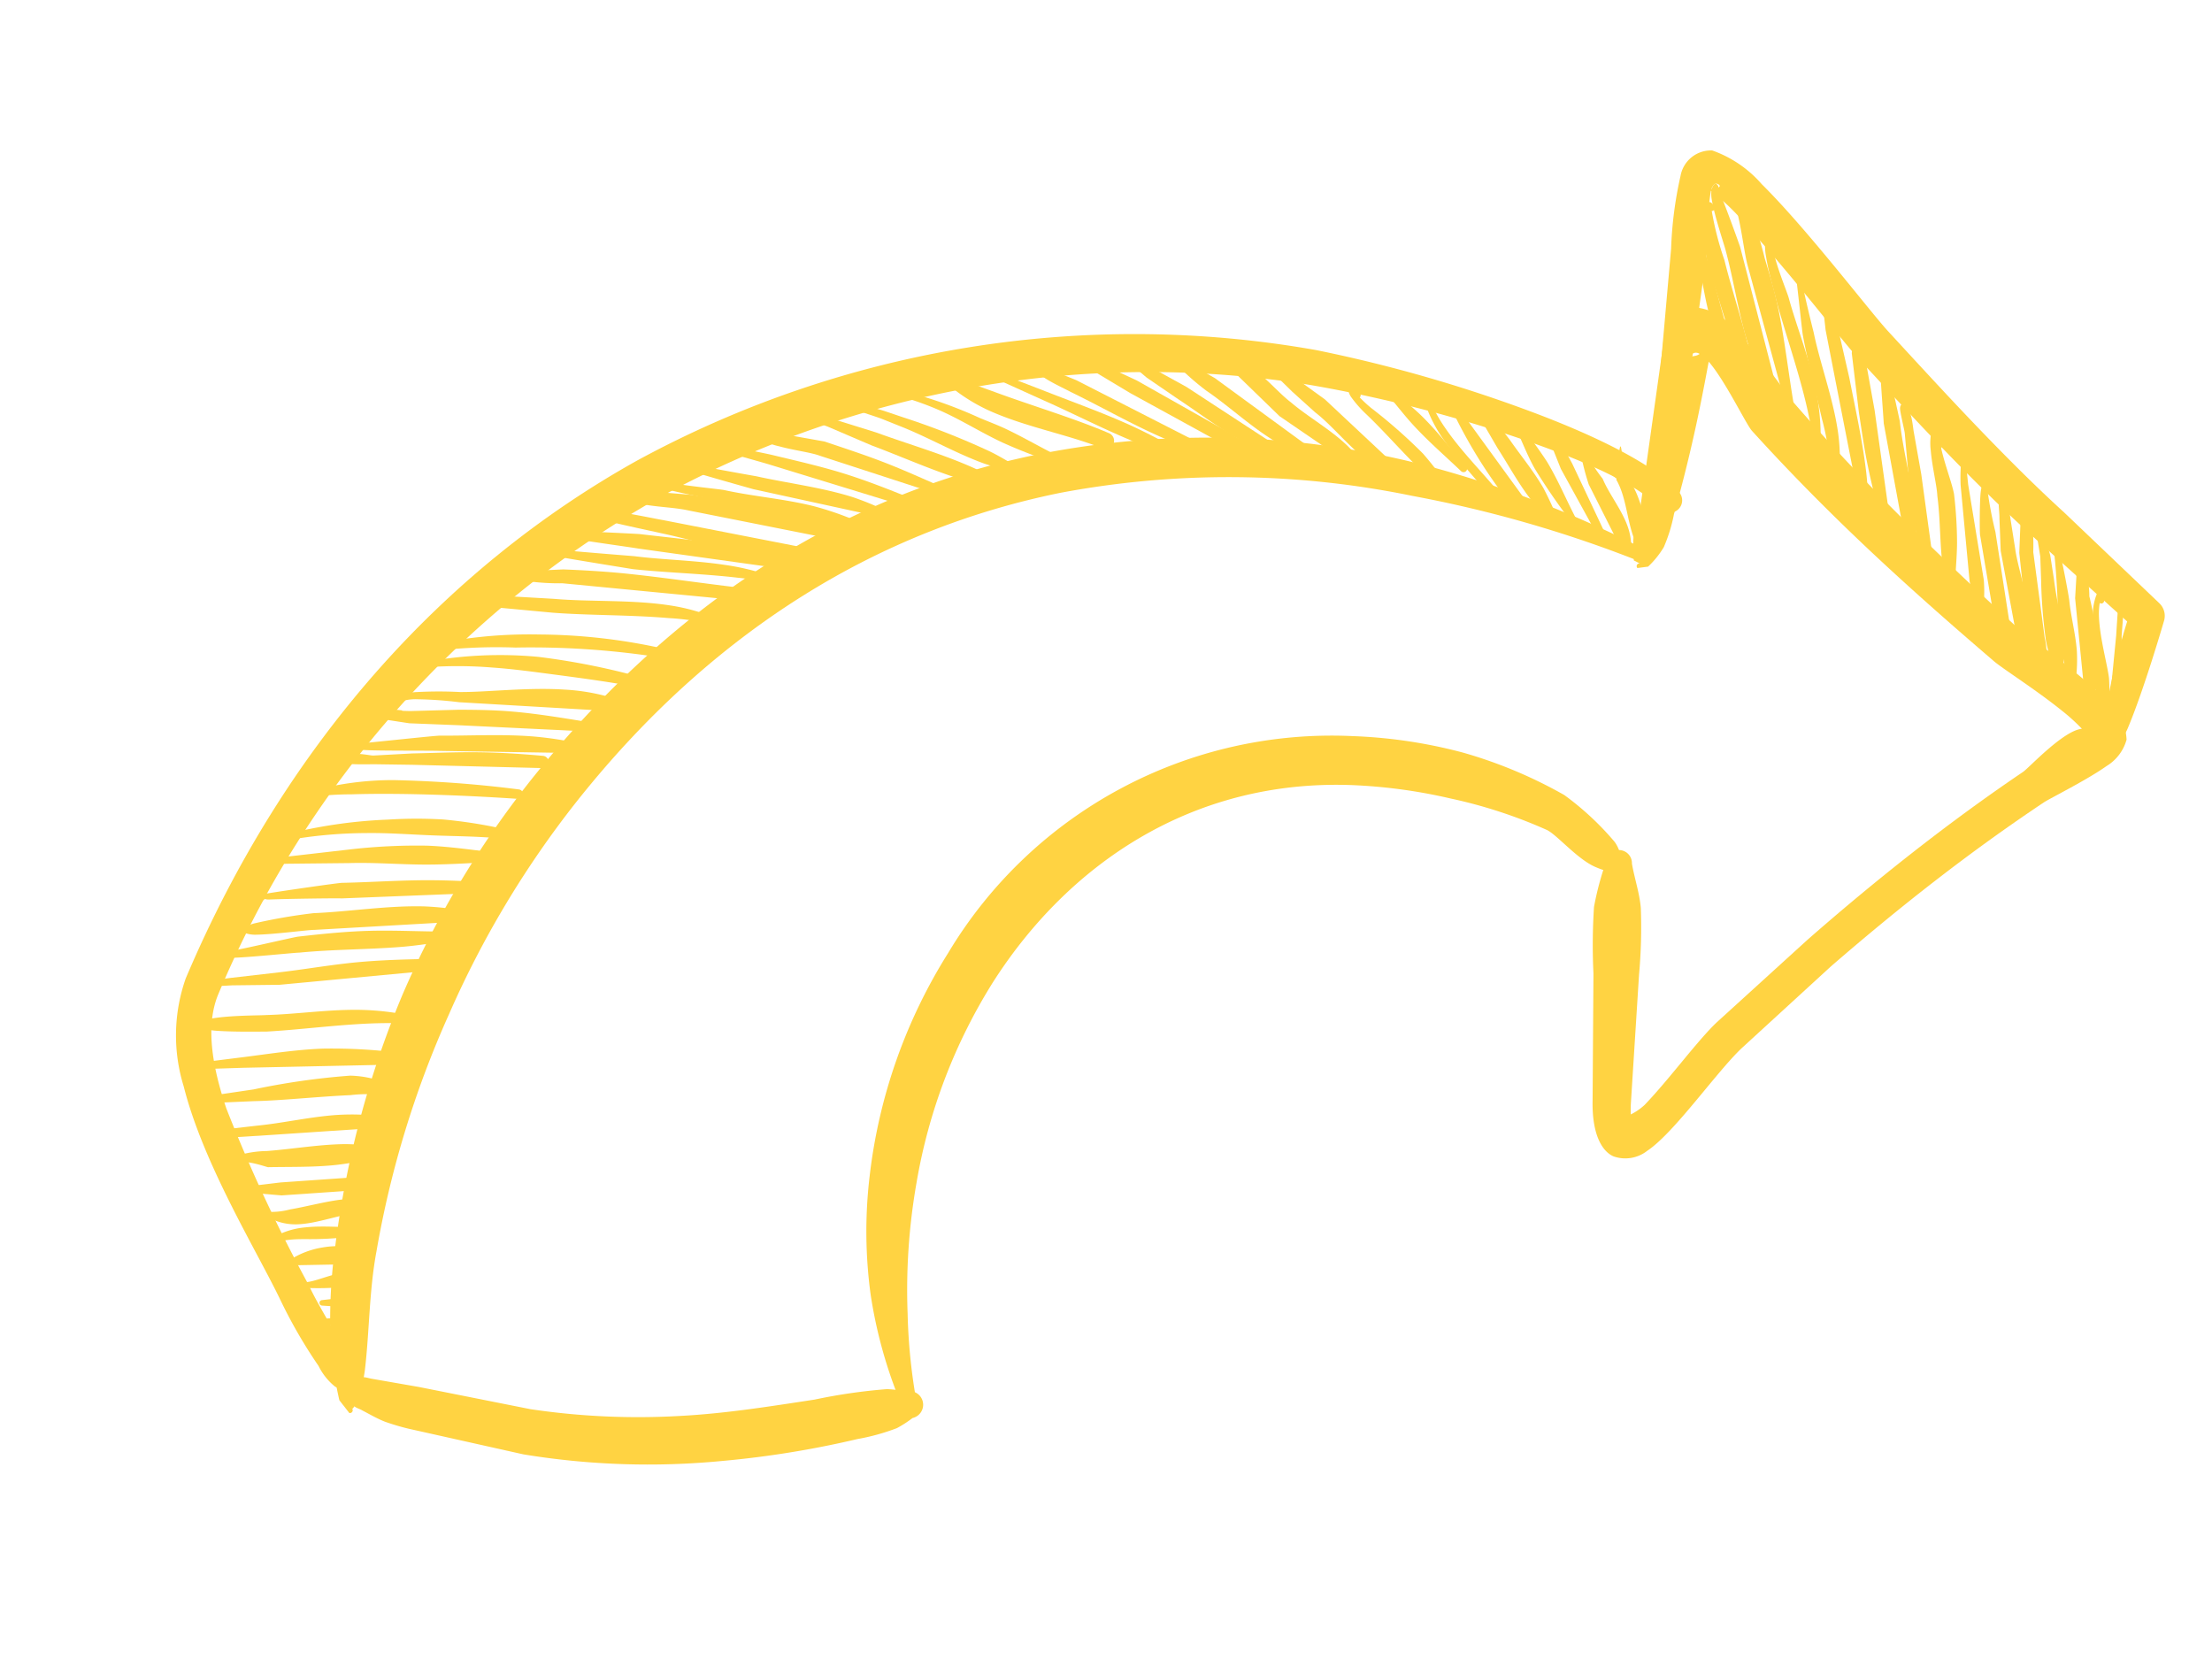 <svg xmlns="http://www.w3.org/2000/svg" width="105.913" height="79.812" viewBox="0 0 105.913 79.812">
  <g id="AM_Fleche" transform="matrix(-0.848, 0.53, -0.53, -0.848, 108.309, 36.702)">
    <path id="Tracé_122" data-name="Tracé 122" d="M74.4.17a.124.124,0,0,1,.032-.132.132.132,0,0,1,.187,0L74.7.808a21.83,21.83,0,0,1-.841,2.07A25.5,25.5,0,0,1,70.931,7.2a45.921,45.921,0,0,1-9.11,8.489,45.472,45.472,0,0,1-11.142,5.615c-10.606,3.639-20.427,3.326-29.012-.076a41.672,41.672,0,0,1-14.578-9.8A52.491,52.491,0,0,1,.052,2.136.307.307,0,0,1,.563,1.8,58.9,58.9,0,0,0,8.186,10.3a43.55,43.55,0,0,0,14.206,9.052c8.2,3.074,17.492,3.3,27.51-.268A46.511,46.511,0,0,0,60.45,13.7a47.309,47.309,0,0,0,8.964-7.788c1.3-1.416,2.282-3.023,3.462-4.5.315-.392.67-.7,1.009-1.074.059-.028.482-.211.482-.211s.017.021.034.045" transform="translate(19.448 22.254)" fill="#ffd342" fill-rule="evenodd"/>
    <path id="Tracé_123" data-name="Tracé 123" d="M29.953,1.893a2.844,2.844,0,0,0-.793.036c-1.629.409-3.791,1.276-5.042,1.526L18.359,4.5c-2.147.349-4.312.645-6.481.875s-4.359.394-6.537.472c-.346.013-2.682.659-3.483.258a9.175,9.175,0,0,0,.351,1.24c.527,1.517,1.334,3.195,1.5,3.717.8,2.554,1.564,5.1,2.241,7.675.68,2.588,1.27,5.2,1.745,7.844.071.437-.189,2.7,0,3.9.792-.865,1.59-1.722,2.417-2.56q1.39-1.413,2.858-2.745a7.585,7.585,0,0,1,1.257-1.088,4.33,4.33,0,0,1,1.13-.391l.47.215a.132.132,0,0,1-.106.153.124.124,0,0,1-.108-.031l.167.281c-.223.309-.325.622-.564.923-.323.41-.74.738-1.089,1.111L9.159,32.269a3.959,3.959,0,0,1-.816.845,1.3,1.3,0,0,1-1.3.036,2.641,2.641,0,0,1-1.149-1.64,29.834,29.834,0,0,1-.563-4.538c-.4-2.6-.912-5.161-1.508-7.709s-1.265-5.1-1.979-7.647A42.355,42.355,0,0,1,.077,6.541,2.648,2.648,0,0,1,.32,4.53,2.141,2.141,0,0,1,1.8,3.966c1.154-.07,3.107.126,3.48.115C7.42,4.017,9.562,3.87,11.7,3.655s4.276-.5,6.39-.831l5.692-1.055C25.433,1.433,28.668.043,30.214,0a1.7,1.7,0,0,1,1.511.628c.3.426.387,1.335-.56,2.79L27.9,8.565a28.35,28.35,0,0,1-1.712,2.689,14.4,14.4,0,0,1-1.617,1.513.624.624,0,0,1-1.022-.716c.279-.687.429-1.362.762-2.022a25.234,25.234,0,0,1,1.769-2.671l3.57-4.98a4.82,4.82,0,0,0,.308-.484M7.867,31.024a.608.608,0,0,1,.275.054c.046.027.233.057.165.09a.3.3,0,0,1-.44-.144" transform="translate(4.498 0)" fill="#ffd342" fill-rule="evenodd"/>
    <path id="Tracé_124" data-name="Tracé 124" d="M.387,4.256c.232-.1.154-.082.492.008.21.056.349.244.53.5.556.776.765,2.349,1.057,2.772a23.207,23.207,0,0,0,3.1,3.705,25.336,25.336,0,0,0,3.711,3.079c6.284,4.233,13.439,3.968,19.512,1.086a26.363,26.363,0,0,0,8.219-6.218A29.613,29.613,0,0,0,40.689,4.1,27.18,27.18,0,0,0,42.574.266a.358.358,0,0,1,.692.185A22.363,22.363,0,0,1,41.7,5.827a22.419,22.419,0,0,1-2.958,4.821A25.579,25.579,0,0,1,29.9,17.714,21.405,21.405,0,0,1,7.956,16.258a23.8,23.8,0,0,1-4.033-3.441A22.029,22.029,0,0,1,.864,8.5,13.745,13.745,0,0,1,.007,5.316a1.649,1.649,0,0,1,.041-.482c.028-.264.17-.142.172-.332A.148.148,0,0,1,.183,4.3a.146.146,0,0,1,.2-.039" transform="translate(28.191 8.052)" fill="#ffd342" fill-rule="evenodd"/>
    <path id="Tracé_125" data-name="Tracé 125" d="M23.112,15.067c.255.044.478.657-.795.63-.2,0-.38-.254-.494-.348l-1.7-1.525-3.969-3.735a34.956,34.956,0,0,0-5.887-4.061C8.382,4.981,6.4,4.143,4.379,3.271A26.812,26.812,0,0,1,1.166,1.855a6.624,6.624,0,0,1-.727-.587A.652.652,0,1,1,.867.036,5.554,5.554,0,0,1,1.759.023,10.286,10.286,0,0,1,3.641.582,46.31,46.31,0,0,1,9.712,3.137a36.828,36.828,0,0,1,7.879,5.3L21.6,12.39a11.058,11.058,0,0,1,.794.9c.239.327.417.672.623,1.018.051.115.226.29.233.435.016.348.035.023-.093.24Z" transform="translate(70.458 7.758)" fill="#ffd342" fill-rule="evenodd"/>
    <path id="Tracé_126" data-name="Tracé 126" d="M76.886.194c.2.163.254.077.385.314a2.924,2.924,0,0,1,.147,1.261,23.7,23.7,0,0,1-.136,3.748C77,8.178,76.959,12.942,75.8,16.539a8.235,8.235,0,0,1-2.817,4.331c-9.9,6.943-20.825,10.113-31.5,9.575A49.842,49.842,0,0,1,11.134,17.7,68.193,68.193,0,0,1,3.69,9.38C1.792,6.861.277,4.372.009,2.744a.59.59,0,1,1,1.161-.208c.289,1.494,1.793,3.726,3.61,6a65.923,65.923,0,0,0,7.463,7.883,48.676,48.676,0,0,0,29.34,11.964A49.076,49.076,0,0,0,72,19.446c1.375-.941,2.129-2.8,2.625-4.867a74.216,74.216,0,0,0,1.137-9.234c.128-1.087.109-2.159.189-3.229A7.82,7.82,0,0,1,76.125.7a.768.768,0,0,1,.147-.367c.155-.17.088-.047.291-.154L76.71,0a.156.156,0,0,1,.18.126.138.138,0,0,1,0,.066" transform="translate(16.704 23.213)" fill="#ffd342" fill-rule="evenodd"/>
    <path id="Tracé_127" data-name="Tracé 127" d="M.07,4.036c0-.09.224-.263.238-.284l.748-1.019c.3-.485.527-1,.853-1.458A7.065,7.065,0,0,1,3.106.04a.139.139,0,0,1,.2,0,.138.138,0,0,1,0,.2l-2.04,2.65L.532,3.912A2.82,2.82,0,0,1,.22,4.33c-.084.039-.261.045-.211-.2A.146.146,0,0,1,.07,4.036M.284,4.1c.054-.041.055-.1.011.087A.131.131,0,0,0,.284,4.1" transform="translate(1.335 6.127)" fill="#ffd342" fill-rule="evenodd"/>
    <path id="Tracé_128" data-name="Tracé 128" d="M.511,4.744A3.256,3.256,0,0,0,.9,4.19c.512-.9.867-2.147,1.144-2.736A9.4,9.4,0,0,1,2.865.183.665.665,0,0,1,3.01.066c.188-.111.3-.058.315-.019.045.087.091.15.058.234a.32.32,0,0,1-.045.076.4.4,0,0,1-.029.106c-.141.367-.645,1.207-.691,1.3-.347.554-.888,1.725-1.467,2.582A2.713,2.713,0,0,1,.228,5.3c-.216.111-.247-.017-.219-.15a3.423,3.423,0,0,1,.27-.43.134.134,0,0,1,.184-.041.114.114,0,0,1,.049.062" transform="translate(1.926 6.019)" fill="#ffd342" fill-rule="evenodd"/>
    <path id="Tracé_129" data-name="Tracé 129" d="M.475,5.573a1.227,1.227,0,0,1-.119.266C.218,6,.049,6.069.034,5.7A.6.6,0,0,1,.02,5.336a5,5,0,0,1,.444-.913A16.715,16.715,0,0,1,1.951,1.139,4.529,4.529,0,0,1,3.127.039a.13.13,0,0,1,.185,0,.129.129,0,0,1,0,.186L1.09,4.706Z" transform="translate(2.228 6.871)" fill="#ffd342" fill-rule="evenodd"/>
    <path id="Tracé_130" data-name="Tracé 130" d="M.222,5.964A.129.129,0,0,1,.2,6.12c-.064.073-.275-.052-.176-.353C.2,5.244.7,3.96.83,3.676c.347-.7.589-1.5.966-2.229A7.693,7.693,0,0,1,2.753.077.176.176,0,0,1,2.993.028a.175.175,0,0,1,.049.241c-.3.569-.48,1.225-.75,1.857a15.146,15.146,0,0,1-.965,1.817C1.167,4.2.519,5.383.295,5.874a.206.206,0,0,1-.073.089" transform="translate(2.778 7.967)" fill="#ffd342" fill-rule="evenodd"/>
    <path id="Tracé_131" data-name="Tracé 131" d="M.351,6.492h0a.181.181,0,0,1-.224.119.181.181,0,0,1-.119-.225L.3,5.375.756,4.311c.471-1.009.788-2.094,1.337-3.058A10.464,10.464,0,0,1,2.96.074.132.132,0,0,1,3.136.013a.132.132,0,0,1,.058.176c-.2.614-.32,1.236-.559,1.842A23.785,23.785,0,0,1,1.308,4.586L.74,5.57Z" transform="translate(2.939 8.577)" fill="#ffd342" fill-rule="evenodd"/>
    <path id="Tracé_132" data-name="Tracé 132" d="M.462,6.69c-.008.084-.028.16-.072.147C.127,6.762,0,6.735.012,6.783A1.162,1.162,0,0,1,.1,6.167,11.008,11.008,0,0,1,.708,5.143l1.7-3.748A3.909,3.909,0,0,1,2.966.347c.242-.273.479-.381.593-.337a.125.125,0,0,1,0,.25L3.12,1.716,1.294,5.468Z" transform="translate(3.14 9.369)" fill="#ffd342" fill-rule="evenodd"/>
    <path id="Tracé_133" data-name="Tracé 133" d="M.328,6.123.9,4.777c.349-.762.7-2.3,1.28-3.431A3.932,3.932,0,0,1,3.218.043a.153.153,0,0,1,.213,0,.151.151,0,0,1,0,.213L1.538,5.068.766,6.418c-.107.154-.3.573-.374.654-.2.209-.43.322-.387-.161l.306-.757Zm-.2.653c-.02.041-.039.06-.06.049s.011-.041.06-.049" transform="translate(3.601 10.319)" fill="#ffd342" fill-rule="evenodd"/>
    <path id="Tracé_134" data-name="Tracé 134" d="M.151,6.6A18.731,18.731,0,0,0,.846,4.8L2.814.206A.341.341,0,0,1,3.44.475l-1.9,4.606c-.126.241-.827,1.356-1.1,1.7-.366.463-.545.371-.375-.091a.132.132,0,0,1,.086-.1" transform="translate(4.026 11.493)" fill="#ffd342" fill-rule="evenodd"/>
    <path id="Tracé_135" data-name="Tracé 135" d="M.216,6.586.789,5.415,2.57,1.157A6.712,6.712,0,0,1,3.086.314c.165-.2.335-.331.476-.312a.159.159,0,0,1,0,.319L3.191,1.44,1.107,5.59A9.244,9.244,0,0,1,.351,6.712c-.125.129-.252.124-.3.077a.128.128,0,0,1-.02-.184.131.131,0,0,1,.186-.019" transform="translate(3.988 13.49)" fill="#ffd342" fill-rule="evenodd"/>
    <path id="Tracé_136" data-name="Tracé 136" d="M.482,6.262l.012-.035c.265-.752.441-1.685.633-2.161A20.355,20.355,0,0,1,2.249,2C2.671,1.338,3.155.737,3.574.082a.153.153,0,0,1,.2-.067.153.153,0,0,1,.067.2,8.407,8.407,0,0,1-.289.91c-.478,1.136-1.191,2.171-1.7,3.29-.247.436-.53,1.321-.886,2.012a2.87,2.87,0,0,1-.593.843.281.281,0,0,1-.158.084c-.093,0-.272-.049-.2-.263.043-.124.314-.561.393-.757a.133.133,0,0,1,.074-.076" transform="translate(4.467 14.808)" fill="#ffd342" fill-rule="evenodd"/>
    <path id="Tracé_137" data-name="Tracé 137" d="M.08,8.066h0C-.184,7.974.3,7.057.349,6.917l.775-1.923L3.33.086a.123.123,0,1,1,.234.078,15,15,0,0,1-.371,1.6A30.376,30.376,0,0,1,1.682,5.253L.752,7.081c-.064.13-.3.851-.419,1.095-.069.138-.172.169-.206.158a.14.14,0,0,1-.121-.116A.131.131,0,0,1,.08,8.066" transform="translate(5.297 15.516)" fill="#ffd342" fill-rule="evenodd"/>
    <path id="Tracé_138" data-name="Tracé 138" d="M.125,9.075c-.154.089-.2-.05.054-.51C.2,8.481.22,8.389.247,8.3c.163-.54.649-1.885.74-2.131C1.638,4.822,2.107,3.209,2.823,1.8A10.2,10.2,0,0,1,3.954.06a.136.136,0,0,1,.225.152L1.692,6.493C1.565,6.719.912,7.974.639,8.46a2,2,0,0,1-.121.192c-.224.666-.376.7-.393.423" transform="translate(4.96 17.039)" fill="#ffd342" fill-rule="evenodd"/>
    <path id="Tracé_139" data-name="Tracé 139" d="M.129,9.376C.2,9.21.35,8.784.373,8.7L1.428,6.064,4.094.087A.132.132,0,0,1,4.266.009a.132.132,0,0,1,.079.172C3.958,1.438,3.59,2.7,3.131,3.937c-.3.821-.662,1.623-1.005,2.427L.908,8.958c-.059.081-.395.5-.522.626A.7.7,0,0,1,.3,9.659a.113.113,0,0,1-.094.058c-.176.087-.319.031-.076-.341" transform="translate(5.262 18.233)" fill="#ffd342" fill-rule="evenodd"/>
    <path id="Tracé_140" data-name="Tracé 140" d="M.147,9.726h0c.06-.2.254-.943.333-1.245l.814-2.346c.552-1.445,1.063-2.894,1.72-4.283C3.3,1.254,3.627.685,3.951.1A.174.174,0,0,1,4.185.017a.176.176,0,0,1,.085.232L1.927,6.375,1.039,8.69c-.144.286-.467,1-.593,1.181L.4,9.933c-.022.22-.111.266-.18.207-.211.2-.328.145-.073-.408Z" transform="translate(5.599 20.123)" fill="#ffd342" fill-rule="evenodd"/>
    <path id="Tracé_141" data-name="Tracé 141" d="M.2,9.046c-.1.046-.2.015-.2-.016a.128.128,0,0,1,.111-.111.224.224,0,0,1,.011-.152c.221-.546.663-1.9.773-2.243.527-1.417.87-3.114,1.513-4.6A8.98,8.98,0,0,1,3.479.088.2.2,0,0,1,3.756.034a.2.2,0,0,1,.054.275A13,13,0,0,0,2.754,2.8C2.3,4.124,1.873,5.509,1.393,6.715,1.244,7.049.616,8.335.364,8.874a.351.351,0,0,1-.106.135.167.167,0,0,1,0,.053c0,.015-.031.007-.064-.015" transform="translate(6.292 22.486)" fill="#ffd342" fill-rule="evenodd"/>
    <path id="Tracé_142" data-name="Tracé 142" d="M.423,9.1.458,9c.244-.748.4-1.72.492-2.063.395-1.315.666-2.82,1.157-4.217A11.234,11.234,0,0,1,3.437.074a.155.155,0,0,1,.21-.053A.15.15,0,0,1,3.7.231a13.211,13.211,0,0,0-.542,1.323C2.49,3.343,2.05,5.371,1.527,7.116c-.122.337-.375,1.3-.689,2.028a2.648,2.648,0,0,1-.505.841c-.225.2-.314.08-.332-.088a7.574,7.574,0,0,1,.186-.736.13.13,0,0,1,.15-.11.141.141,0,0,1,.087.05" transform="translate(6.369 24.124)" fill="#ffd342" fill-rule="evenodd"/>
    <path id="Tracé_143" data-name="Tracé 143" d="M.176,10.986a2.771,2.771,0,0,1-.168-1.2A17.652,17.652,0,0,1,.653,7.212c.2-.74.4-1.479.66-2.2.6-1.664,1.389-3.248,2.044-4.9A.172.172,0,0,1,3.574.009a.169.169,0,0,1,.107.218L1.5,7.45C1.279,8.088.932,8.82.681,9.545a3.3,3.3,0,0,0-.249,1.381.132.132,0,1,1-.256.06" transform="translate(6.645 26.036)" fill="#ffd342" fill-rule="evenodd"/>
    <path id="Tracé_144" data-name="Tracé 144" d="M.042,9.75a2.416,2.416,0,0,1,.093-.437C.279,8.5.592,7.056.652,6.8L2.734.2a.253.253,0,0,1,.5.1,19.144,19.144,0,0,1-.549,2.764C2.292,4.4,1.735,5.693,1.336,7,1.252,7.245.917,8.685.6,9.449c-.228.551-.608.666-.6.414A.125.125,0,0,1,.042,9.75m.2.024L.214,9.743.22,9.736l.01,0Z" transform="translate(7.352 27.546)" fill="#ffd342" fill-rule="evenodd"/>
    <path id="Tracé_145" data-name="Tracé 145" d="M.211,8.913A14.735,14.735,0,0,0,.943,6.6c.492-1.51.85-3.059,1.365-4.559.224-.653.5-1.278.777-1.912a.191.191,0,1,1,.362.123l-1.722,6.6A12.88,12.88,0,0,1,.642,9.035.927.927,0,0,1,.3,9.357c-.128.039-.352.017-.294-.335a.133.133,0,0,1,.132-.132.105.105,0,0,1,.07.023" transform="translate(8.034 27.608)" fill="#ffd342" fill-rule="evenodd"/>
    <path id="Tracé_146" data-name="Tracé 146" d="M.043,5.869a3.512,3.512,0,0,1,.21-.627L.577,4.024,1.734.179A.248.248,0,0,1,2.21.315c-.189.783-.336,1.578-.565,2.355-.156.521-.359,1.022-.553,1.526L.622,5.369a5.705,5.705,0,0,1-.312.726c-.137.175-.31.26-.31-.115a.141.141,0,0,1,.042-.111" transform="translate(9.329 29.71)" fill="#ffd342" fill-rule="evenodd"/>
    <path id="Tracé_147" data-name="Tracé 147" d="M.763,4.53C-.339,5.978-.1,5.59.545,4.24L.511,4.2A4.489,4.489,0,0,1,.586,2.9C.716,2.258.922,1.611,1.1.992A7.466,7.466,0,0,0,1.344.216.216.216,0,0,1,1.561,0,.218.218,0,0,1,1.78.216a2.921,2.921,0,0,1,.054.879c-.128,1.052-.78,2.071-.815,3.1l-.037.048c.492,1.469.9,1.794-.219.287" transform="translate(17.922 23.831)" fill="#ffd342" fill-rule="evenodd"/>
    <path id="Tracé_148" data-name="Tracé 148" d="M.025,5.285C-.054,5.239.07,5.146.176,5.2l0,.008.041.017L.2,5.212.176,5.2A7.333,7.333,0,0,0,.157,3.772c.128-.737.01-1.724.194-2.562A2.933,2.933,0,0,1,.843.112.2.2,0,0,1,1.2.29L.866,3.9A11.916,11.916,0,0,1,.38,5.428c-.2.319-.38.44-.367-.068a.1.1,0,0,1,.011-.075m.147-.077c-.02.067-.055.1-.1.093a.124.124,0,0,1-.043-.015.121.121,0,0,1,.093-.08.119.119,0,0,1,.054,0" transform="translate(19.312 24.643)" fill="#ffd342" fill-rule="evenodd"/>
    <path id="Tracé_149" data-name="Tracé 149" d="M.165,6.021a.124.124,0,0,1-.119-.059C.033,5.948.025,5.937.029,5.929l0-.006L.025,5.889C.02,5.79,0,5.554,0,5.5L.085,4.064.549.149A.179.179,0,1,1,.9.21L.68,4.136.426,5.546C.409,5.6.333,5.827.3,5.924L.29,5.956v.008L.28,5.981l-.018.012a.107.107,0,0,1-.1.027" transform="translate(20.236 25.744)" fill="#ffd342" fill-rule="evenodd"/>
    <path id="Tracé_150" data-name="Tracé 150" d="M.155,5.444A21.1,21.1,0,0,1,0,3.309C.016,2.241.2,1.187.274.128a.128.128,0,1,1,.255,0,29.608,29.608,0,0,1,.145,3.2C.641,4.043.5,4.739.419,5.448a.13.13,0,0,1-.134.13.132.132,0,0,1-.129-.133" transform="translate(21.297 27.217)" fill="#ffd342" fill-rule="evenodd"/>
    <path id="Tracé_151" data-name="Tracé 151" d="M.621,7.653c-.091.106-.189.037-.147-.36l-.01-.031c-.031-.124-.13-.61-.15-.692L.146,4.852C.1,3.907-.03,2.965.006,2.022A17.865,17.865,0,0,1,.261.124a.126.126,0,0,1,.251,0C.6.76.758,1.364.816,2,.9,2.94.84,3.885.853,4.83L.8,6.521c0,.084-.046.581-.05.709l0,.011c.067.518-.024.575-.126.411" transform="translate(22.107 27.504)" fill="#ffd342" fill-rule="evenodd"/>
    <path id="Tracé_152" data-name="Tracé 152" d="M.411,6.262C.385,6.192.389,6.135.4,6.154L.393,6.038A.1.1,0,0,1,.407,5.97L0,.172A.138.138,0,0,1,.106,0,.14.14,0,0,1,.275.1,8.3,8.3,0,0,1,.837,1.974,23.632,23.632,0,0,1,.75,6.447a.188.188,0,0,1-.067.15c-.025.018-.212.074-.245-.1C.431,6.454.418,6.359.411,6.262m.017.045,0,0,.01.136Z" transform="translate(23.092 28.568)" fill="#ffd342" fill-rule="evenodd"/>
    <path id="Tracé_153" data-name="Tracé 153" d="M.515,5.328A7.158,7.158,0,0,0,.54,4.166C.478,2.845.149,1.445,0,.25A.227.227,0,0,1,.2,0,.226.226,0,0,1,.447.2C.556,1.234.815,2.421.889,3.58A6.867,6.867,0,0,1,.7,5.882c-.059.244-.184.2-.279.1a3.154,3.154,0,0,1-.244-.738.151.151,0,0,1,.3-.06,1.164,1.164,0,0,0,.045.149" transform="translate(24.031 30.244)" fill="#ffd342" fill-rule="evenodd"/>
    <path id="Tracé_154" data-name="Tracé 154" d="M1.137,5.287C.915,4.623.67,3.97.511,3.288.274,2.271.178,1.231,0,.2A.169.169,0,0,1,.132,0a.17.17,0,0,1,.2.129C.591,1.142.9,2.14,1.094,3.165c.132.683.186,1.373.3,2.06a.132.132,0,1,1-.256.062" transform="translate(24.695 32.193)" fill="#ffd342" fill-rule="evenodd"/>
    <path id="Tracé_155" data-name="Tracé 155" d="M1.345,6.24a6.674,6.674,0,0,0-.19-.7A25.154,25.154,0,0,1,.2,2.345,17,17,0,0,1,0,.118.1.1,0,0,1,.086,0,.1.1,0,0,1,.2.087C.351.617.555,1.129.692,1.675c.316,1.248.51,2.543.826,3.764a5.714,5.714,0,0,1,.167,1.048c.006.383-.185.623-.442-.066a.131.131,0,0,1,.072-.172Z" transform="translate(25.925 31.645)" fill="#ffd342" fill-rule="evenodd"/>
    <path id="Tracé_156" data-name="Tracé 156" d="M2.287,7.285l0,0L1.87,6.457,1.346,5.166.021.174A.11.11,0,0,1,.046.02.112.112,0,0,1,.2.046a4.448,4.448,0,0,1,.9,1.363c.469,1.122.6,2.493.974,3.491l.4,1.4.2.826a.212.212,0,0,1-.376.191Z" transform="translate(27.387 33.52)" fill="#ffd342" fill-rule="evenodd"/>
    <path id="Tracé_157" data-name="Tracé 157" d="M2.547,8.025,2.517,8a3.209,3.209,0,0,1-.532-.945c-.273-.718-.409-1.61-.636-2.207C1.03,3.83.431,2.751.152,1.64A5.926,5.926,0,0,1,0,.118.1.1,0,0,1,.089,0,.1.1,0,0,1,.2.087l1.96,4.482L2.932,7.7l.015.037c.713.8.924,1.36.357.953.126.63-.374.277-.757-.67" transform="translate(28.842 34.591)" fill="#ffd342" fill-rule="evenodd"/>
    <path id="Tracé_158" data-name="Tracé 158" d="M2.982,7.212l-.616-1.14L.026.231A.147.147,0,0,1,.268.063,9.833,9.833,0,0,1,1.657,2.246C2.2,3.4,2.542,4.665,3.033,5.781A12.366,12.366,0,0,1,3.517,7.34c.058.32,0,.546-.091.6a.233.233,0,0,1-.345-.053c-.072-.1-.109-.356-.173-.48a.133.133,0,0,1,.041-.181Z" transform="translate(30.295 36.272)" fill="#ffd342" fill-rule="evenodd"/>
    <path id="Tracé_159" data-name="Tracé 159" d="M3.967,8.04A.14.14,0,0,1,3.927,8c-.128-.2-.448-.695-.484-.75l-.9-1.617L.022.186A.118.118,0,1,1,.214.05,12.541,12.541,0,0,1,1.663,2.033c.6,1.06,1.029,2.23,1.521,3.3l.735,1.681c.022.062.2.628.269.861.059.187-.181.247-.189.238a.135.135,0,0,1-.031-.076" transform="translate(31.495 37.074)" fill="#ffd342" fill-rule="evenodd"/>
    <path id="Tracé_160" data-name="Tracé 160" d="M4.452,8.248l-.281-.2L3.141,6.461.676,1.928C.586,1.7.3,1.152.128.7A1.233,1.233,0,0,1,.011.07.089.089,0,0,1,.111,0a.086.086,0,0,1,.07.1L1.218,1.635,3.726,6.112,4.58,7.785c.1.18.4.409.48.575a.264.264,0,0,1-.1.387.218.218,0,0,1-.277-.021,1.951,1.951,0,0,1-.218-.339.132.132,0,0,1-.016-.14" transform="translate(32.748 37.766)" fill="#ffd342" fill-rule="evenodd"/>
    <path id="Tracé_161" data-name="Tracé 161" d="M4.807,7.945l.377.519L3.943,6.755.026.22A.138.138,0,0,1,.059.026.138.138,0,0,1,.252.059c.64.792,1.275,1.6,1.842,2.454.844,1.274,1.571,2.625,2.376,3.907.122.218.368.592.571.969.287.533.462,1.071.374,1.2-.062.116-.185.144-.335.041A3.154,3.154,0,0,1,4.6,8.116a.133.133,0,0,1,.2-.171" transform="translate(34.397 39.023)" fill="#ffd342" fill-rule="evenodd"/>
    <path id="Tracé_162" data-name="Tracé 162" d="M6.008,8.7l-.035,0c-.017-.011-.01,0-.02-.017l0-.011A.174.174,0,0,1,5.9,8.618c-.163-.211-.579-.776-.584-.78L4.089,6.2c-.864-1.161-1.76-2.294-2.561-3.5C1,1.9.535,1.058.028.237A.151.151,0,0,1,.062.027.151.151,0,0,1,.271.064c.466.558.949,1.095,1.38,1.679C2.647,3.1,3.5,4.555,4.444,5.95l1.133,1.7s.391.588.54.805a.28.28,0,0,1,.025.043.143.143,0,0,1,.039.043c.033.056-.06.181-.173.153" transform="translate(35.749 39.859)" fill="#ffd342" fill-rule="evenodd"/>
    <path id="Tracé_163" data-name="Tracé 163" d="M4.525,6.326c-.267-.385-.57-.761-.877-1.154C2.457,3.639,1.061,2.056.072.623A.395.395,0,1,1,.718.167C1.738,1.58,3.33,3.012,4.4,4.635A8.592,8.592,0,0,1,5.461,6.973c.027.248-.063.332-.15.335a.253.253,0,0,1-.241-.066,7.135,7.135,0,0,1-.6-.7.13.13,0,0,1,.012-.185Zm.465.759.031.059a.241.241,0,0,1-.031-.059" transform="translate(38.285 42.17)" fill="#ffd342" fill-rule="evenodd"/>
    <path id="Tracé_164" data-name="Tracé 164" d="M5.812,8.128A21.3,21.3,0,0,1,2.636,4.346c-.283-.4-.587-.792-.846-1.209C1.175,2.157.662,1.133.027.2A.129.129,0,0,1,.048.026.127.127,0,0,1,.227.05,23.958,23.958,0,0,1,2.343,2.781c.622.959,1.114,2,1.76,2.938A14.5,14.5,0,0,0,5.992,7.937.135.135,0,0,1,6,8.125a.132.132,0,0,1-.186,0" transform="translate(40.582 42.346)" fill="#ffd342" fill-rule="evenodd"/>
    <path id="Tracé_165" data-name="Tracé 165" d="M4.738,6.705c-.226-.242-.458-.492-.585-.647l-.586-.715A36.565,36.565,0,0,1,.942,1.8C.6,1.262.344.694.021.152A.093.093,0,0,1,.038.019.094.094,0,0,1,.17.037a15.412,15.412,0,0,1,1.3,1.395c.9,1.154,1.586,2.463,2.453,3.637l.545.745c.257.349.968,1.147,1.113,1.385.206.343.209.579-.3.224l-.54-.54a.131.131,0,0,1,0-.176" transform="translate(42.733 43.304)" fill="#ffd342" fill-rule="evenodd"/>
    <path id="Tracé_166" data-name="Tracé 166" d="M5.865,7.781c-.2.02-.546-.643-.653-.761L3.726,5.29C2.706,3.984,1.59,2.749.665,1.374.428,1.025.248.654.037.287A.178.178,0,0,1,.07.038a.177.177,0,0,1,.25.031c.3.3.616.562.9.877,1.1,1.242,2.019,2.63,3.027,3.945l1.3,1.869a6.482,6.482,0,0,1,.6.913c.062.194,0,.284-.164.271a.13.13,0,0,1-.128-.135Zm.106-.1a.118.118,0,0,1,.023,0Z" transform="translate(44.069 43.445)" fill="#ffd342" fill-rule="evenodd"/>
    <path id="Tracé_167" data-name="Tracé 167" d="M6.361,7.681,3.867,5.425c-.678-.827-1.366-1.647-2-2.506S.643,1.163.037.282A.174.174,0,0,1,.068.037.173.173,0,0,1,.313.069l4.108,4.9c.277.362.914.873,1.41,1.413A3.158,3.158,0,0,1,6.609,7.6a.131.131,0,1,1-.248.085" transform="translate(46.251 44.25)" fill="#ffd342" fill-rule="evenodd"/>
    <path id="Tracé_168" data-name="Tracé 168" d="M6.418,7.422C6.023,7.017,5.039,6.1,4.633,5.7c-.816-.835-1.656-1.662-2.428-2.555S.732,1.3.046.35A.217.217,0,1,1,.389.084l4.59,5.291C5.4,5.855,6.465,7,6.736,7.345c.393.5.433.792-.271.192a.125.125,0,0,1-.046-.115" transform="translate(47.978 44.784)" fill="#ffd342" fill-rule="evenodd"/>
    <path id="Tracé_169" data-name="Tracé 169" d="M7.1,7.47a.635.635,0,0,1-.111-.084C6.422,6.837,4.832,5.4,4.568,5.163,3.488,4.1,2.225,3.081,1.2,1.89A13.608,13.608,0,0,1,.028.222.138.138,0,0,1,.054.029.135.135,0,0,1,.245.054l4.772,4.66c.238.263,1.69,1.852,2.2,2.462a.852.852,0,0,1,.138.22.08.08,0,0,1,.02.078c.029.159-.089.215-.224.1a.127.127,0,0,1-.049-.1" transform="translate(49.202 44.833)" fill="#ffd342" fill-rule="evenodd"/>
    <path id="Tracé_170" data-name="Tracé 170" d="M7.17,7.275l-.028-.029c-.633-.593-1.947-1.6-2.094-1.742-1.021-1-2.211-1.874-3.221-2.92A14.9,14.9,0,0,1,.033.247.15.15,0,0,1,.06.033.149.149,0,0,1,.273.06c.27.25.553.459.823.709C1.706,1.334,2.3,1.922,2.911,2.5,3.8,3.349,4.645,4.231,5.44,5.126,5.6,5.3,7.153,6.7,7.585,7.248c.328.418.325.751-.536.261a.132.132,0,1,1,.121-.234" transform="translate(50.379 44.749)" fill="#ffd342" fill-rule="evenodd"/>
    <path id="Tracé_171" data-name="Tracé 171" d="M7.781,7.676,5.555,6.014c-1.13-1-2.437-2-3.551-3.162A17.461,17.461,0,0,1,.041.318.2.2,0,1,1,.352.076L6.068,5.452c.543.536,1.359,1.039,1.921,1.629a3.22,3.22,0,0,1,.306.374.093.093,0,0,1,.028.043l.078.119a.316.316,0,0,1,.066.188c-.016.094-.111.31-.333.174a3.939,3.939,0,0,1-.354-.3M8.324,7.5a.159.159,0,0,1-.007.1c-.019.054-.145-.019-.283-.116A.228.228,0,0,1,8.3,7.454l.017.026Z" transform="translate(51.322 44.875)" fill="#ffd342" fill-rule="evenodd"/>
    <path id="Tracé_172" data-name="Tracé 172" d="M8.525,8.094c-.641-.43-2.077-1.829-2.3-2.018L.08.334A.185.185,0,0,1,.03.081.183.183,0,0,1,.283.031a16.92,16.92,0,0,1,2.8,1.98c1.274,1.129,2.388,2.463,3.573,3.6.262.267,2.323,2.231,2.424,2.483.037.091-.141.3-.515.041a.112.112,0,0,1-.037-.039m.37-.062c.039-.027.072-.041.054.006,0,.015-.025.011-.054-.006" transform="translate(52.439 44.503)" fill="#ffd342" fill-rule="evenodd"/>
    <path id="Tracé_173" data-name="Tracé 173" d="M8.812,7.538a.521.521,0,0,1-.224-.089c-.738-.5-2.6-1.791-2.873-1.99-1.175-.944-2.4-1.871-3.524-2.907C1.438,1.858.749,1.106.063.358A.208.208,0,1,1,.354.06l5.8,4.859c.248.224,1.981,1.666,2.638,2.266a.625.625,0,0,1,.159.221.123.123,0,0,1,.055.015c.045.024.027.066-.031.093.012.11-.048.176-.1.133a.124.124,0,0,1-.062-.111" transform="translate(54.256 45.148)" fill="#ffd342" fill-rule="evenodd"/>
    <path id="Tracé_174" data-name="Tracé 174" d="M8.978,7.6a.647.647,0,0,1-.223-.118c-.84-.657-3.089-2.322-3.278-2.464-1.024-.84-2.324-1.682-3.453-2.65A11.677,11.677,0,0,1,.025.2a.124.124,0,0,1,.2-.15A12.255,12.255,0,0,0,1.8,1.5C3.126,2.564,4.659,3.579,5.869,4.532c.176.155,2.289,2,3.077,2.721a.75.75,0,0,1,.18.232.1.1,0,0,1,.052.02c.06.035.047.081-.015.1.021.118-.045.18-.127.122A.129.129,0,0,1,8.978,7.6" transform="translate(55.271 44.826)" fill="#ffd342" fill-rule="evenodd"/>
    <path id="Tracé_175" data-name="Tracé 175" d="M9.6,7.477,7.493,6.285C6.717,5.757,5.95,5.213,5.2,4.639,3.479,3.308,1.832,1.87.116.531A.3.3,0,1,1,.475.061l7.4,5.68A11.157,11.157,0,0,1,9.718,7.134c.142.184.172.322.146.374A.131.131,0,1,1,9.6,7.477" transform="translate(56.48 44.828)" fill="#ffd342" fill-rule="evenodd"/>
    <path id="Tracé_176" data-name="Tracé 176" d="M9.864,6.951a.1.1,0,0,1,.043.014c.039.007.048.04.031.08.052.13-.078.256-.164.175l-.02-.014a.607.607,0,0,1-.358.037,3.2,3.2,0,0,1-.972-.393l-2.2-1.557C4.852,4.258,3.071,3.286,1.66,2.065A9.391,9.391,0,0,1,.031.245.152.152,0,0,1,.273.06,11.693,11.693,0,0,0,2.042,1.591c1.487,1.118,3.2,2.15,4.579,3.167l2.13,1.625a7.867,7.867,0,0,0,1.044.523.3.3,0,0,1,.07.045" transform="translate(58.874 44.862)" fill="#ffd342" fill-rule="evenodd"/>
    <path id="Tracé_177" data-name="Tracé 177" d="M9.7,6.424A22.47,22.47,0,0,1,4.563,3.93,27.925,27.925,0,0,1,.069.391a.225.225,0,0,1,0-.321A.226.226,0,0,1,.387.064,40.174,40.174,0,0,0,5.856,4,24.862,24.862,0,0,0,9.788,6.172a.134.134,0,0,1,.083.167.131.131,0,0,1-.167.085" transform="translate(62.042 45.154)" fill="#ffd342" fill-rule="evenodd"/>
    <path id="Tracé_178" data-name="Tracé 178" d="M8.6,6.715A19.632,19.632,0,0,1,3.941,4.076,34.286,34.286,0,0,1,.069.4a.232.232,0,0,1,0-.331A.233.233,0,0,1,.4.069C1.429,1.038,2.586,2,3.751,2.961c.757.623,1.513,1.256,2.3,1.828a20.6,20.6,0,0,0,2.66,1.685.13.13,0,0,1,.066.175.133.133,0,0,1-.175.066" transform="translate(63.262 44.118)" fill="#ffd342" fill-rule="evenodd"/>
    <path id="Tracé_179" data-name="Tracé 179" d="M9.837,6.714A2.8,2.8,0,0,1,8.491,6.33,19.422,19.422,0,0,1,6.773,5.257c-1.1-.7-2.867-1.518-4.323-2.566A9.8,9.8,0,0,1,.035.266.166.166,0,0,1,.064.034.167.167,0,0,1,.295.062L7.052,4.855A18.628,18.628,0,0,0,8.658,6.026,2.478,2.478,0,0,0,9.83,6.45a.132.132,0,0,1,.007.263" transform="translate(64.514 43.505)" fill="#ffd342" fill-rule="evenodd"/>
    <path id="Tracé_180" data-name="Tracé 180" d="M8.381,6.311l.025-.027c.006-.01-.015-.022-.045-.035l0,.013v.043l.021.006c-.012.016-.019.01-.021-.006a.51.51,0,0,1-.085-.037A6.749,6.749,0,0,1,7.608,5.8a.121.121,0,0,1-.057-.07l-.3-.2L5.228,4.341c-.732-.462-1.466-.933-2.161-1.46C2.029,2.1,1.058,1.223.082.377A.21.21,0,1,1,.341.046l5.29,3.672L7.587,5.05s.7.6.967.834c.047.04.081.1.1.085.141-.16.008.326.01.324a.354.354,0,0,1-.279.019" transform="translate(66.539 43.721)" fill="#ffd342" fill-rule="evenodd"/>
    <path id="Tracé_181" data-name="Tracé 181" d="M9.185,6.2l-.008,0c-.662-.333-2.9-1.417-3.2-1.588C4.809,3.868,3.465,3.132,2.26,2.249A16.382,16.382,0,0,1,.05.276.162.162,0,0,1,.041.051.158.158,0,0,1,.265.043l6.1,3.949c.283.2,2.386,1.489,2.988,1.914l.241.171c.69.277.848.473.637.475.608.493.357.463-1.019-.339Z" transform="translate(67.232 42.889)" fill="#ffd342" fill-rule="evenodd"/>
    <path id="Tracé_182" data-name="Tracé 182" d="M7.9,5.455C7.627,5.424,7.1,4.9,7,4.847l-1.63-.9c-.891-.531-1.8-1.044-2.683-1.609S.952,1.161.12.53A.292.292,0,0,1,.058.121.292.292,0,0,1,.467.057L5.662,3.489l1.549,1c.121.073.781.467,1.013.658a.607.607,0,0,1,.115.116.167.167,0,0,1-.037.242.37.37,0,0,1-.358-.024Z" transform="translate(69.41 43.53)" fill="#ffd342" fill-rule="evenodd"/>
    <path id="Tracé_183" data-name="Tracé 183" d="M8.641,5.629A14.744,14.744,0,0,1,4.948,3.97,56.5,56.5,0,0,1,.092.41.227.227,0,0,1,.361.043c1.616,1.172,4.408,3.109,6.629,4.4a15.129,15.129,0,0,0,1.732.933.132.132,0,0,1-.08.252" transform="translate(71.275 42.904)" fill="#ffd342" fill-rule="evenodd"/>
    <path id="Tracé_184" data-name="Tracé 184" d="M9.179,5.649A23.5,23.5,0,0,1,4.341,3.558,21.727,21.727,0,0,1,2.1,2.164,22.991,22.991,0,0,1,.091.444.251.251,0,1,1,.413.058C1.2.653,2.089,1.212,2.977,1.817c.85.579,1.691,1.2,2.576,1.738A22.212,22.212,0,0,0,9.263,5.4a.13.13,0,0,1,.083.166.132.132,0,0,1-.167.084" transform="translate(73.092 41.842)" fill="#ffd342" fill-rule="evenodd"/>
    <path id="Tracé_185" data-name="Tracé 185" d="M9.918,5.877a.128.128,0,0,1,.129.087.188.188,0,0,1-.273.136c-.163-.066-.51-.228-.835-.385L6.325,4.47A28.141,28.141,0,0,1,3.04,2.64C2,1.933,1.064,1.105.082.341A.187.187,0,0,1,.032.082.185.185,0,0,1,.29.032C1.368.646,2.473,1.217,3.534,1.88s2.035,1.4,3.1,2.022L9.1,5.407c.306.182.627.37.783.448a.093.093,0,0,1,.031.023" transform="translate(73.483 40.72)" fill="#ffd342" fill-rule="evenodd"/>
    <path id="Tracé_186" data-name="Tracé 186" d="M9.748,5.766A.651.651,0,0,1,9.5,5.708c-.822-.345-2.931-1.277-3.231-1.432-1.036-.619-2.1-1.191-3.14-1.818S1.085,1.138.1.417A.228.228,0,0,1,.354.039l6.3,3.6c.276.188,2.216,1.364,2.981,1.8a.575.575,0,0,1,.164.136.129.129,0,0,1,.123.008c.083.048.056.136-.053.171,0,.059-.038.089-.09.052Z" transform="translate(74.658 39.736)" fill="#ffd342" fill-rule="evenodd"/>
    <path id="Tracé_187" data-name="Tracé 187" d="M9.637,5.517a1.383,1.383,0,0,1-.444-.07A26.3,26.3,0,0,1,6.538,4.362C5.017,3.5,3.348,2.805,1.872,1.829A13.786,13.786,0,0,1,.076.365.206.206,0,0,1,.044.078.2.2,0,0,1,.328.043L6.937,3.667c.261.165,1.748.835,2.482,1.28a1.443,1.443,0,0,1,.392.332c.128.046.151.112.1.163.046.141-.052.2-.269.076" transform="translate(76.297 39.131)" fill="#ffd342" fill-rule="evenodd"/>
    <path id="Tracé_188" data-name="Tracé 188" d="M9.343,5.077a.434.434,0,0,1-.119-.031c-.727-.289-2.749-.978-3.044-1.1C5.122,3.441,4.07,2.926,3.065,2.331S1.111,1.07.124.451A.24.24,0,1,1,.357.03C1,.322,1.639.591,2.262.917c1.437.748,2.8,1.615,4.257,2.34.273.161,2.185,1.091,2.849,1.49.413.247.345.5.079.427a.13.13,0,0,1-.1-.1" transform="translate(77.895 38.995)" fill="#ffd342" fill-rule="evenodd"/>
    <path id="Tracé_189" data-name="Tracé 189" d="M8.876,4.845c-.245-.116-.624-.279-.662-.3L6.146,3.561c-1-.476-2.033-.9-3.04-1.382S1.117,1.135.155.565A.3.3,0,0,1,.449.038L6.417,3.031,8.371,4.22c.05.028.637.347.812.463.23.157.308.462-.231.238a.124.124,0,0,1-.076-.076" transform="translate(79.611 38.414)" fill="#ffd342" fill-rule="evenodd"/>
    <path id="Tracé_190" data-name="Tracé 190" d="M9.141,5.306a.12.12,0,0,1,.106.041c.321.259.246.339-.186.255a4.615,4.615,0,0,1-.914-.31c-.809-.364-1.838-1.02-2.1-1.157C4.87,3.443,3.532,2.858,2.319,2.1A12.714,12.714,0,0,1,.061.3.173.173,0,0,1,.042.059.174.174,0,0,1,.285.042c.371.277.766.519,1.166.764,1.6.978,3.4,1.77,5,2.648.248.154,1.293.779,2.012,1.3.326.238.558.467.682.55" transform="translate(81.28 36.414)" fill="#ffd342" fill-rule="evenodd"/>
    <path id="Tracé_191" data-name="Tracé 191" d="M9.239,5.58c0-.007,0-.015-.017-.023l-.015-.022,0-.009v.019l0,0,.015.008.013.021,0,0v0c-.015.024-.006.024-.023.015l-.01-.05c-.043-.02-.119-.038-.187-.07-.477-.226-1.547-.718-2.228-1.034-1.164-.539-2.371-1.048-3.5-1.7A25.894,25.894,0,0,1,.107.473.262.262,0,0,1,.05.107.264.264,0,0,1,.417.05l6.61,3.94L9.154,5.225a.674.674,0,0,1,.3.3.133.133,0,0,1-.171.076Z" transform="translate(82.587 35.01)" fill="#ffd342" fill-rule="evenodd"/>
    <path id="Tracé_192" data-name="Tracé 192" d="M8.59,4.645l.031.014a.223.223,0,0,1,.106.132.155.155,0,0,1-.217.15c-.167-.042-.762-.3-1.007-.388L5.793,3.806a35.01,35.01,0,0,1-4.268-1.89A4.866,4.866,0,0,1,.052.4.251.251,0,0,1,.449.1a6.8,6.8,0,0,0,1.564,1.02c1.357.766,2.96,1.54,4.05,2.193l1.589.9c.212.1.886.281.939.432m-.176.143a.127.127,0,0,0,.05.084c-.215-.172-.153-.1-.05-.084" transform="translate(83.948 34.052)" fill="#ffd342" fill-rule="evenodd"/>
    <path id="Tracé_193" data-name="Tracé 193" d="M8.023,4.571,5.734,3.479c-1.144-.566-2.371-.984-3.5-1.584A11.648,11.648,0,0,1,.085.4.228.228,0,0,1,.048.085.225.225,0,0,1,.365.049l5.6,3c.1.062,1.229.645,1.849,1.046.277.179.452.345.467.423a.132.132,0,0,1-.257.058" transform="translate(84.791 32.822)" fill="#ffd342" fill-rule="evenodd"/>
    <path id="Tracé_194" data-name="Tracé 194" d="M6.363,3.551c-.021.08-.2.147-.514.089a5.159,5.159,0,0,1-1.17-.523C3.61,2.559,2.486,2.1,1.447,1.484,1,1.217.59.892.161.588a.314.314,0,0,1,.3-.549c.633.283,1.28.514,1.9.825.931.467,1.8,1.039,2.691,1.573.056.041.9,1.114,1.121.82.053-.07,0,.125-.029.137a.133.133,0,0,1,.214.157" transform="translate(86.081 31.9)" fill="#ffd342" fill-rule="evenodd"/>
    <path id="Tracé_195" data-name="Tracé 195" d="M5.315,2.889l.035.02a.153.153,0,0,1,.073.114c.008.046-.038.182-.2.139a4.941,4.941,0,0,1-.537-.234l-1.065-.5L.155.584A.313.313,0,1,1,.473.044L3.912,1.878l.974.729c.093.073.419.2.428.282M5.135,3a.119.119,0,0,0,.043.109C4.98,2.9,5.034,2.983,5.135,3" transform="translate(87.383 30.967)" fill="#ffd342" fill-rule="evenodd"/>
    <path id="Tracé_196" data-name="Tracé 196" d="M4.058,2.342a3.475,3.475,0,0,0-.883-.413c-.7-.286-1.523-.538-2.222-.85A4.3,4.3,0,0,1,.161.606.325.325,0,0,1,.49.045c.744.419,1.935.6,2.8,1.115a2.677,2.677,0,0,1,.976,1.015.132.132,0,0,1-.018.185.134.134,0,0,1-.186-.019" transform="translate(88.134 30.132)" fill="#ffd342" fill-rule="evenodd"/>
    <path id="Tracé_197" data-name="Tracé 197" d="M3.982,2.129a3.707,3.707,0,0,1-1.707-.414C1.48,1.329.728.719.121.409a.217.217,0,0,1-.1-.287.215.215,0,0,1,.287-.1A16.11,16.11,0,0,1,2.117.954c.392.232.756.491,1.126.664a2.615,2.615,0,0,0,.749.248A.133.133,0,0,1,4.119,2a.132.132,0,0,1-.137.126" transform="translate(88.855 29.223)" fill="#ffd342" fill-rule="evenodd"/>
    <path id="Tracé_198" data-name="Tracé 198" d="M3.257,1.965a4.081,4.081,0,0,1-1.7-.326A4.1,4.1,0,0,1,.08.614a.381.381,0,1,1,.6-.466L3.269,1.7a.132.132,0,0,1-.012.264" transform="translate(89.388 28.049)" fill="#ffd342" fill-rule="evenodd"/>
    <path id="Tracé_199" data-name="Tracé 199" d="M2.18,1.5C1.75,1.269,1.054,1.192.555.979A1.652,1.652,0,0,1,.086.667.414.414,0,1,1,.741.16,1,1,0,0,0,1.058.5a12.87,12.87,0,0,1,1.276.786.133.133,0,0,1,.03.184A.13.13,0,0,1,2.18,1.5" transform="translate(90.375 27.225)" fill="#ffd342" fill-rule="evenodd"/>
    <path id="Tracé_200" data-name="Tracé 200" d="M1.37,1.065.056.439A.273.273,0,0,1,.489.106L1.511.843a.132.132,0,0,1-.141.223" transform="translate(90.935 26.499)" fill="#ffd342" fill-rule="evenodd"/>
    <path id="Tracé_201" data-name="Tracé 201" d="M.634.708.052.4A.247.247,0,0,1,.1.052.245.245,0,0,1,.441.1L.77.482a.129.129,0,0,1,.045.18.131.131,0,0,1-.18.046" transform="translate(91.949 25.991)" fill="#ffd342" fill-rule="evenodd"/>
    <path id="Tracé_202" data-name="Tracé 202" d="M7.77,32.841A16.58,16.58,0,0,0,9.5,30.434l4.412-5.271a11.688,11.688,0,0,1,1.746-1.829c.173-.122.454-.072.438-.2-.08-.662.543.128.558.106a.123.123,0,0,1,0,.108.571.571,0,0,1,.049.273,1.071,1.071,0,0,1-.148.527,12.185,12.185,0,0,1-1.575,1.886L10.853,31.5a18.6,18.6,0,0,1-2.23,2.717,1.482,1.482,0,0,1-1.933.229,5.613,5.613,0,0,1-1.154-2.621c-.7-2.949-1.161-7.922-1.4-9.189-.448-2.382-.889-4.769-1.406-7.141-.34-1.569-.71-3.131-1.143-4.678L.025,4.713a.837.837,0,0,1,.263-.836S2.866,1.57,4.5.428c.193-.135.375-.208.537-.3a.427.427,0,1,1,.6.605,4.68,4.68,0,0,1-.335.543A32.019,32.019,0,0,1,1.794,4.792l1.582,5.522c.454,1.579.849,3.173,1.21,4.775.533,2.388.987,4.792,1.446,7.191.21,1.11.591,5.079,1.135,8.021a11.344,11.344,0,0,0,.6,2.541M7.7,32.9c-.182.141-.328.166-.406,0-.085-.186.185-.11.406,0" transform="translate(0 4.521)" fill="#ffd342" fill-rule="evenodd"/>
  </g>
</svg>
